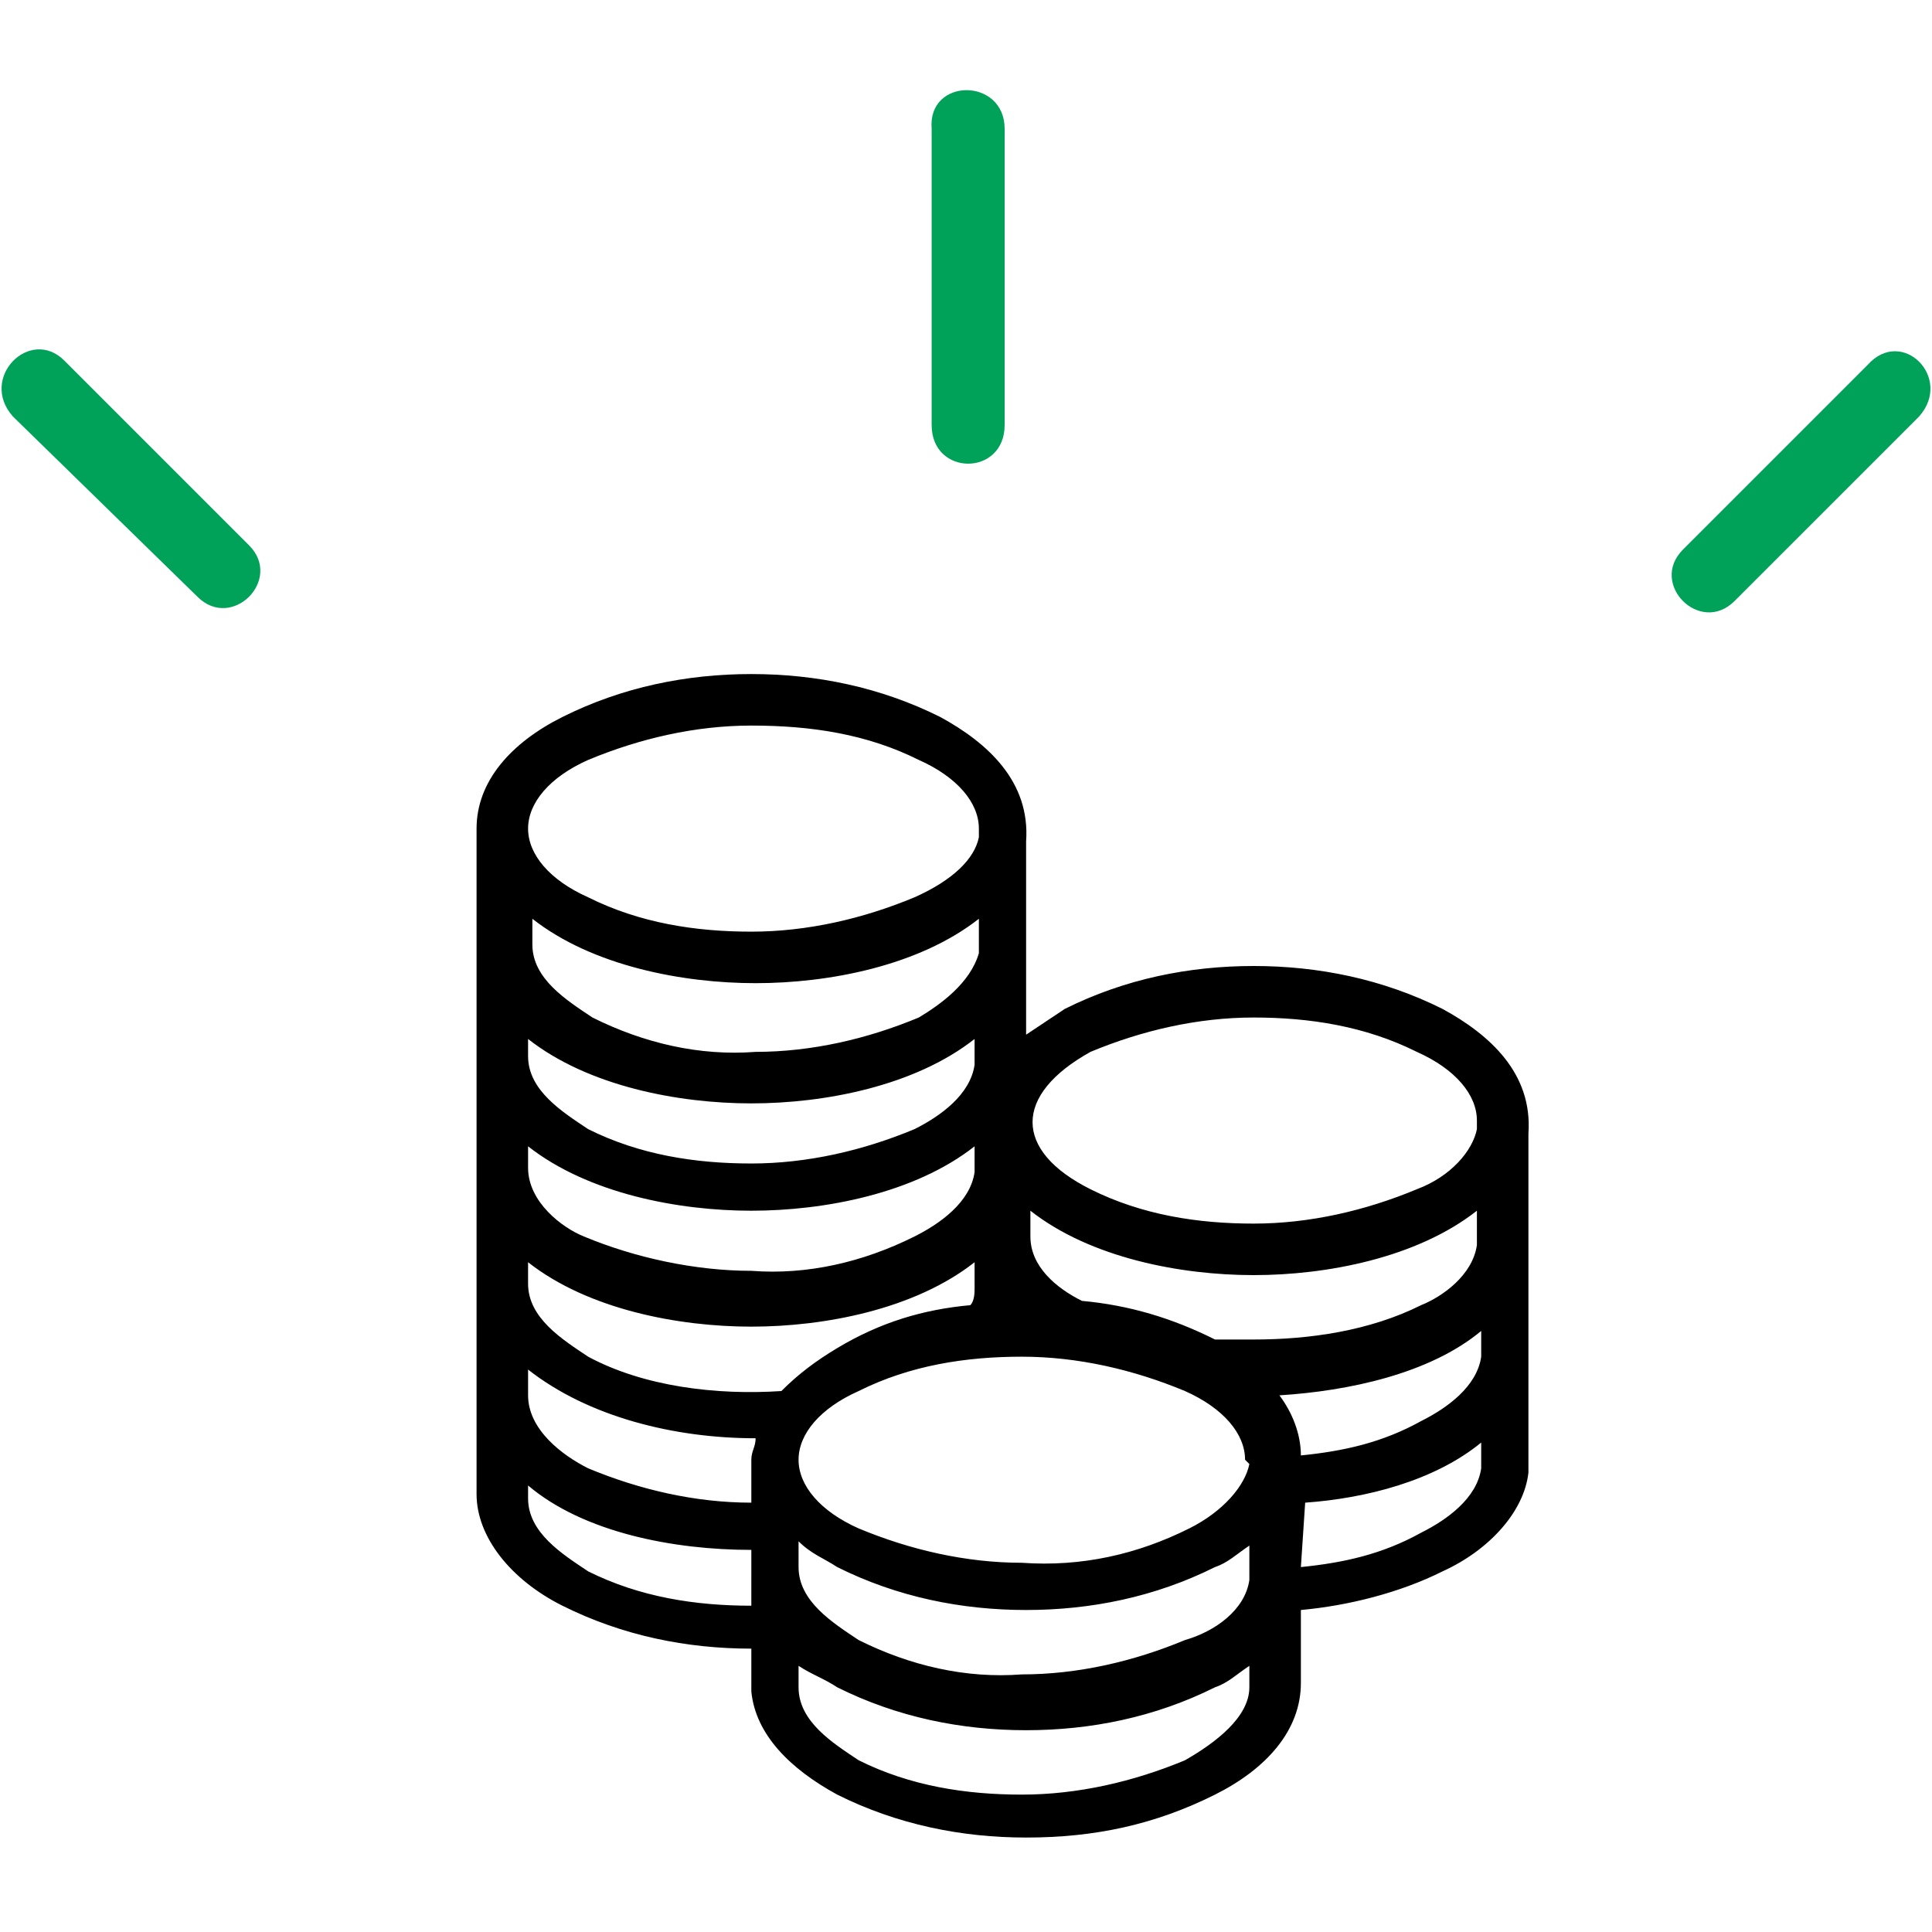 <?xml version="1.0" encoding="utf-8"?>
<!-- Generator: Adobe Illustrator 22.1.0, SVG Export Plug-In . SVG Version: 6.00 Build 0)  -->
<svg version="1.1" id="Layer_1" xmlns="http://www.w3.org/2000/svg" xmlns:xlink="http://www.w3.org/1999/xlink" x="0px" y="0px"
	 width="45px" height="45px" viewBox="0 0 45 45" enable-background="new 0 0 45 45" xml:space="preserve">
<g>
	<path fill-rule="evenodd" clip-rule="evenodd" fill="#00A25A" d="M1.5,8.4l4.3,4.3c0.8,0.8-0.4,2-1.2,1.2L0.3,9.7
		C-0.5,8.8,0.7,7.6,1.5,8.4z"/>
	<path fill-rule="evenodd" clip-rule="evenodd" fill="#00A25A" d="M44.7,9.7L40.4,14c-0.8,0.8-2-0.4-1.2-1.2l4.3-4.3
		C44.3,7.6,45.5,8.8,44.7,9.7z"/>
	<path fill-rule="evenodd" clip-rule="evenodd" fill="#00A25A" d="M23.4,3v6.9c0,1.2-1.7,1.2-1.7,0V3C21.6,1.8,23.4,1.8,23.4,3z"/>
	<path fill-rule="evenodd" clip-rule="evenodd" d="M22.8,19.5v-0.2c0-0.6-0.5-1.2-1.4-1.6c-1.2-0.6-2.5-0.8-3.9-0.8
		c-1.3,0-2.6,0.3-3.8,0.8c-0.9,0.4-1.4,1-1.4,1.6c0,0.6,0.5,1.2,1.4,1.6l0,0c1.2,0.6,2.5,0.8,3.8,0.8c1.3,0,2.6-0.3,3.8-0.8
		C22.2,20.5,22.7,20,22.8,19.5L22.8,19.5z M22.8,22.2v-0.3c0-0.1,0-0.1,0-0.2l0,0v-0.3c-1.4,1.1-3.5,1.5-5.2,1.5
		c-1.7,0-3.8-0.4-5.2-1.5V22c0,0.8,0.8,1.3,1.4,1.7h0c1.2,0.6,2.5,0.9,3.8,0.8c1.3,0,2.6-0.3,3.8-0.8C21.9,23.4,22.6,22.9,22.8,22.2
		L22.8,22.2z M12.3,24.6c0,0.8,0.8,1.3,1.4,1.7c1.2,0.6,2.5,0.8,3.8,0.8c1.3,0,2.6-0.3,3.8-0.8c0.6-0.3,1.3-0.8,1.4-1.5v-0.3
		c0-0.1,0-0.1,0-0.2l0,0v-0.1c-1.4,1.1-3.5,1.5-5.2,1.5c-1.7,0-3.8-0.4-5.2-1.5L12.3,24.6L12.3,24.6z M12.3,27.2v-0.5
		c1.4,1.1,3.5,1.5,5.2,1.5s3.8-0.4,5.2-1.5v0.1l0,0h0c0,0.1,0,0.1,0,0.2v0.3c-0.1,0.7-0.8,1.2-1.4,1.5c-1.2,0.6-2.5,0.9-3.8,0.8
		c-1.3,0-2.7-0.3-3.9-0.8C13.1,28.6,12.3,28,12.3,27.2L12.3,27.2z M29.1,34.1c-0.1,0.5-0.6,1.1-1.4,1.5v0c-1.2,0.6-2.5,0.9-3.9,0.8
		c-1.3,0-2.6-0.3-3.8-0.8c-0.9-0.4-1.4-1-1.4-1.6s0.5-1.2,1.4-1.6v0c1.2-0.6,2.5-0.8,3.8-0.8c1.3,0,2.6,0.3,3.8,0.8
		c0.9,0.4,1.4,1,1.4,1.6L29.1,34.1L29.1,34.1z M29.1,36.8v-0.3c0-0.1,0-0.1,0-0.2l0,0V36c-0.3,0.2-0.5,0.4-0.8,0.5
		c-1.4,0.7-2.9,1-4.4,1c-1.5,0-3-0.3-4.4-1c-0.3-0.2-0.6-0.3-0.9-0.6v0.6c0,0.8,0.8,1.3,1.4,1.7c1.2,0.6,2.5,0.9,3.8,0.8
		c1.3,0,2.6-0.3,3.8-0.8C28.3,38,29,37.5,29.1,36.8L29.1,36.8z M29.1,39.3v-0.2c0-0.1,0-0.1,0-0.2l0,0v-0.1
		c-0.3,0.2-0.5,0.4-0.8,0.5c-1.4,0.7-2.9,1-4.4,1c-1.5,0-3-0.3-4.4-1c-0.3-0.2-0.6-0.3-0.9-0.5v0.5c0,0.8,0.8,1.3,1.4,1.7
		c1.2,0.6,2.5,0.8,3.8,0.8c1.3,0,2.6-0.3,3.8-0.8C28.3,40.6,29.1,40,29.1,39.3L29.1,39.3z M17.5,36.1c-1.8,0-3.9-0.4-5.2-1.5v0.3
		c0,0.8,0.8,1.3,1.4,1.7c1.2,0.6,2.5,0.8,3.8,0.8L17.5,36.1L17.5,36.1z M17.6,33.5c0,0.2-0.1,0.3-0.1,0.5v1c-1.3,0-2.6-0.3-3.8-0.8
		c-0.6-0.3-1.4-0.9-1.4-1.7l0-0.6C13.7,33,15.7,33.5,17.6,33.5L17.6,33.5z M34.4,26.3v-0.2c0-0.6-0.5-1.2-1.4-1.6
		c-1.2-0.6-2.5-0.8-3.8-0.8c-1.3,0-2.6,0.3-3.8,0.8c-1.8,1-1.8,2.3,0,3.2v0c1.2,0.6,2.5,0.8,3.8,0.8c1.3,0,2.6-0.3,3.8-0.8
		C33.8,27.4,34.3,26.8,34.4,26.3L34.4,26.3z M34.4,29v-0.3c0-0.1,0-0.1,0-0.2l0,0v-0.3c-1.4,1.1-3.5,1.5-5.2,1.5
		c-1.7,0-3.8-0.4-5.2-1.5v0.6c0,0.7,0.6,1.2,1.2,1.5h0c1.1,0.1,2.1,0.4,3.1,0.9c0.3,0,0.6,0,0.9,0c1.3,0,2.7-0.2,3.9-0.8
		C33.6,30.2,34.3,29.7,34.4,29L34.4,29z M30.3,33.9c1-0.1,1.9-0.3,2.8-0.8c0.6-0.3,1.3-0.8,1.4-1.5v-0.3c0-0.1,0-0.1,0-0.2l0,0V31
		c-1.2,1-3.1,1.4-4.7,1.5h0C30.1,32.9,30.3,33.4,30.3,33.9L30.3,33.9z M30.3,36.5c1-0.1,1.9-0.3,2.8-0.8c0.6-0.3,1.3-0.8,1.4-1.5
		v-0.3c0-0.1,0-0.1,0-0.2l0,0v-0.1c-1.1,0.9-2.7,1.3-4.1,1.4L30.3,36.5L30.3,36.5z M35.6,33.8c0,0.1,0,0.3,0,0.4v0.1
		c-0.1,0.9-0.9,1.8-2,2.3c-1,0.5-2.2,0.8-3.3,0.9V39c0,0.1,0,0.2,0,0.2c0,1.1-0.8,2-2,2.6l0,0c-1.4,0.7-2.8,1-4.4,1
		c-1.5,0-3-0.3-4.4-1c-1.1-0.6-1.9-1.4-2-2.4v-1c-1.5,0-3-0.3-4.4-1c-1.2-0.6-2-1.6-2-2.6V19.3c0-1.1,0.8-2,2-2.6
		c1.4-0.7,2.9-1,4.4-1c1.5,0,3,0.3,4.4,1c1.1,0.6,2.1,1.5,2,2.9v2.3c0,0.1,0,0.3,0,0.4v1.8c0.3-0.2,0.6-0.4,0.9-0.6
		c1.4-0.7,2.9-1,4.4-1c1.5,0,3,0.3,4.4,1c1.1,0.6,2.1,1.5,2,2.9v2.3c0,0.1,0,0.3,0,0.4v2.1c0,0.1,0,0.3,0,0.4L35.6,33.8z M22.6,30.4
		c0.1-0.1,0.1-0.3,0.1-0.4v-0.3c0-0.1,0-0.1,0-0.2l0,0v-0.1c-1.4,1.1-3.5,1.5-5.2,1.5c-1.7,0-3.8-0.4-5.2-1.5v0.5
		c0,0.8,0.8,1.3,1.4,1.7c1.3,0.7,3,0.9,4.5,0.8h0c0.4-0.4,0.8-0.7,1.3-1C20.5,30.8,21.5,30.5,22.6,30.4L22.6,30.4z"/>
</g>
</svg>
